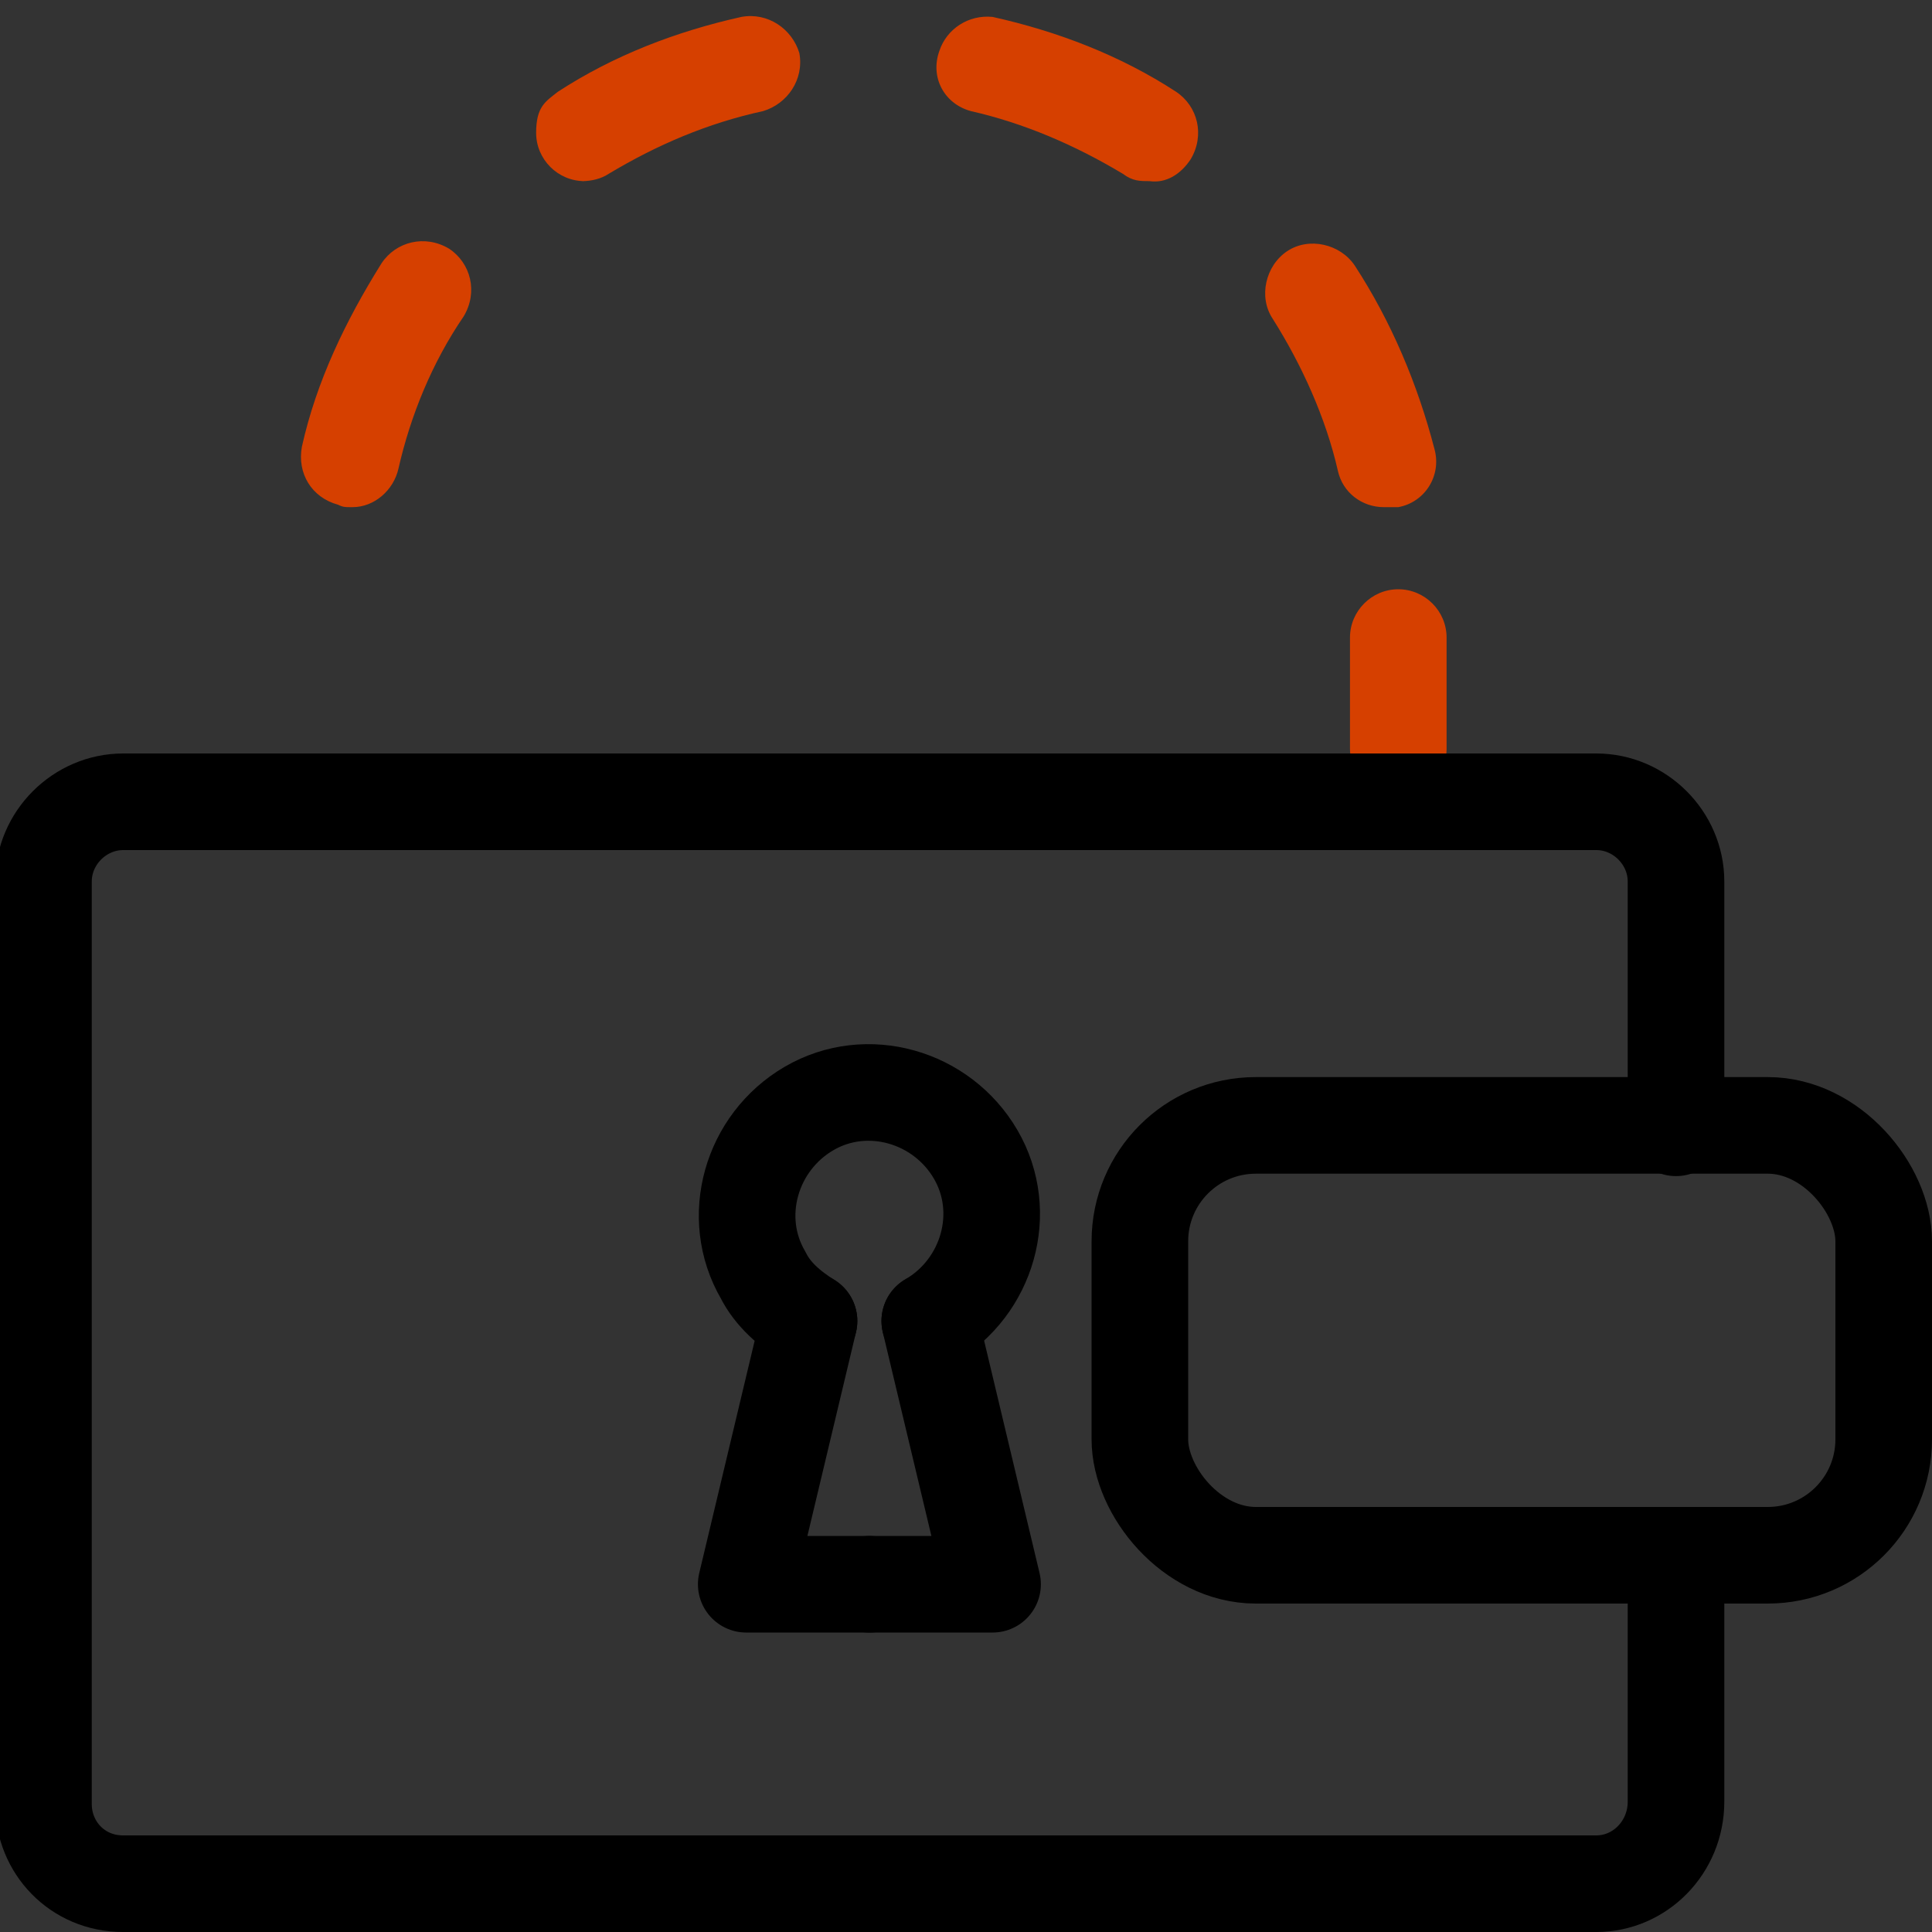 <?xml version="1.0" encoding="UTF-8"?>
<svg xmlns="http://www.w3.org/2000/svg" version="1.1" viewBox="0 0 80 80">
  <rect x="0" y="0" width="80" height="80" fill="#333333" stroke="none"/>
  <defs>
    <style>
      .cls-1 {
        fill: #404040;
      }

      .cls-2 {
        stroke-linejoin: round;
      }

      .cls-2, .cls-3 {
        fill: none;
        stroke: #000;
        stroke-linecap: round;
        stroke-width: 4px;
      }

      .cls-4 {
        fill: #e3e3e3;
      }

      .cls-5 {
        fill: #d64000;
      }

      .cls-6 {
        fill: #fff;
      }

      .cls-3 {
        stroke-miterlimit: 10;
      }
    </style>
  </defs>
  <!-- Generator: Adobe Illustrator 28.7.1, SVG Export Plug-In . SVG Version: 1.2.0 Build 142)  -->
  <g>
    <g id="Layer_1">
      <g id="Layer_1-2" data-name="Layer_1">
        <g id="Layer_1-2">
          <g>
            <g>
              <path class="cls-5" d="M57.9,33c-1.1,0-2-.9-2-2v-4.6c0-1.1.9-2,2-2s2,.9,2,2v4.6c0,1.1-.9,2-2,2Z"/>
              <path class="cls-5" d="M57.3,21c-.9,0-1.7-.6-1.9-1.5-.5-2.2-1.5-4.4-2.7-6.3-.6-.9-.3-2.2.6-2.8.9-.6,2.2-.3,2.8.6,1.5,2.3,2.6,4.9,3.3,7.6.3,1.1-.4,2.2-1.5,2.4h-.6ZM14.5,21c-.2,0-.3,0-.5-.1-1.1-.3-1.7-1.3-1.5-2.4.6-2.7,1.8-5.2,3.3-7.6.6-.9,1.8-1.2,2.8-.6.9.6,1.2,1.8.6,2.8h0c-1.3,1.9-2.2,4.1-2.7,6.3-.2.9-1,1.6-1.9,1.6h-.1ZM47.6,7.5c-.4,0-.7,0-1.1-.3-2-1.2-4.1-2.1-6.3-2.6-1.1-.3-1.7-1.4-1.3-2.5.3-.9,1.2-1.5,2.2-1.4,2.7.6,5.3,1.6,7.6,3.1.9.6,1.2,1.8.6,2.8-.4.6-1,1-1.7.9h0ZM24.2,7.5c-1.1,0-2-.9-2-2s.4-1.3.9-1.7c2.3-1.5,4.9-2.5,7.6-3.1,1.1-.2,2.1.5,2.4,1.5.2,1.1-.5,2.1-1.5,2.4-2.3.5-4.4,1.4-6.4,2.6-.3.2-.7.3-1.1.3h0Z"/>
            </g>
            <g>
              <path class="cls-3" d="M69.4,64.4v10.2c0,1.9-1.5,3.4-3.3,3.4H5.1c-1.9,0-3.3-1.5-3.3-3.3v-38.2c0-1.8,1.5-3.3,3.3-3.3h61c1.8,0,3.3,1.5,3.3,3.3v10.2"/>
              <rect class="cls-3" x="47.2" y="46.6" width="30.8" height="17.8" rx="4.8" ry="4.8"/>
            </g>
            <g>
              <path class="cls-2" d="M38.5,54.7c2.4-1.4,3.3-4.5,1.9-6.9-1.4-2.4-4.5-3.3-6.9-1.9s-3.3,4.5-1.9,6.9c.4.8,1.1,1.4,1.9,1.9"/>
              <polyline class="cls-2" points="33.5 54.7 30.9 65.6 36 65.6"/>
              <polyline class="cls-2" points="38.5 54.7 41.1 65.6 36 65.6"/>
            </g>
          </g>
        </g>
        <rect class="cls-5" x="-64.1" y="-61.5" width="39" height="39"/>
        <rect class="cls-1" x="-8.7" y="-61.5" width="39" height="39"/>
        <rect class="cls-4" x="46.8" y="-61.5" width="39" height="39"/>
        <rect class="cls-6" x="102.2" y="-61.5" width="39" height="39"/>
      </g>
    </g>
  </g>
</svg>